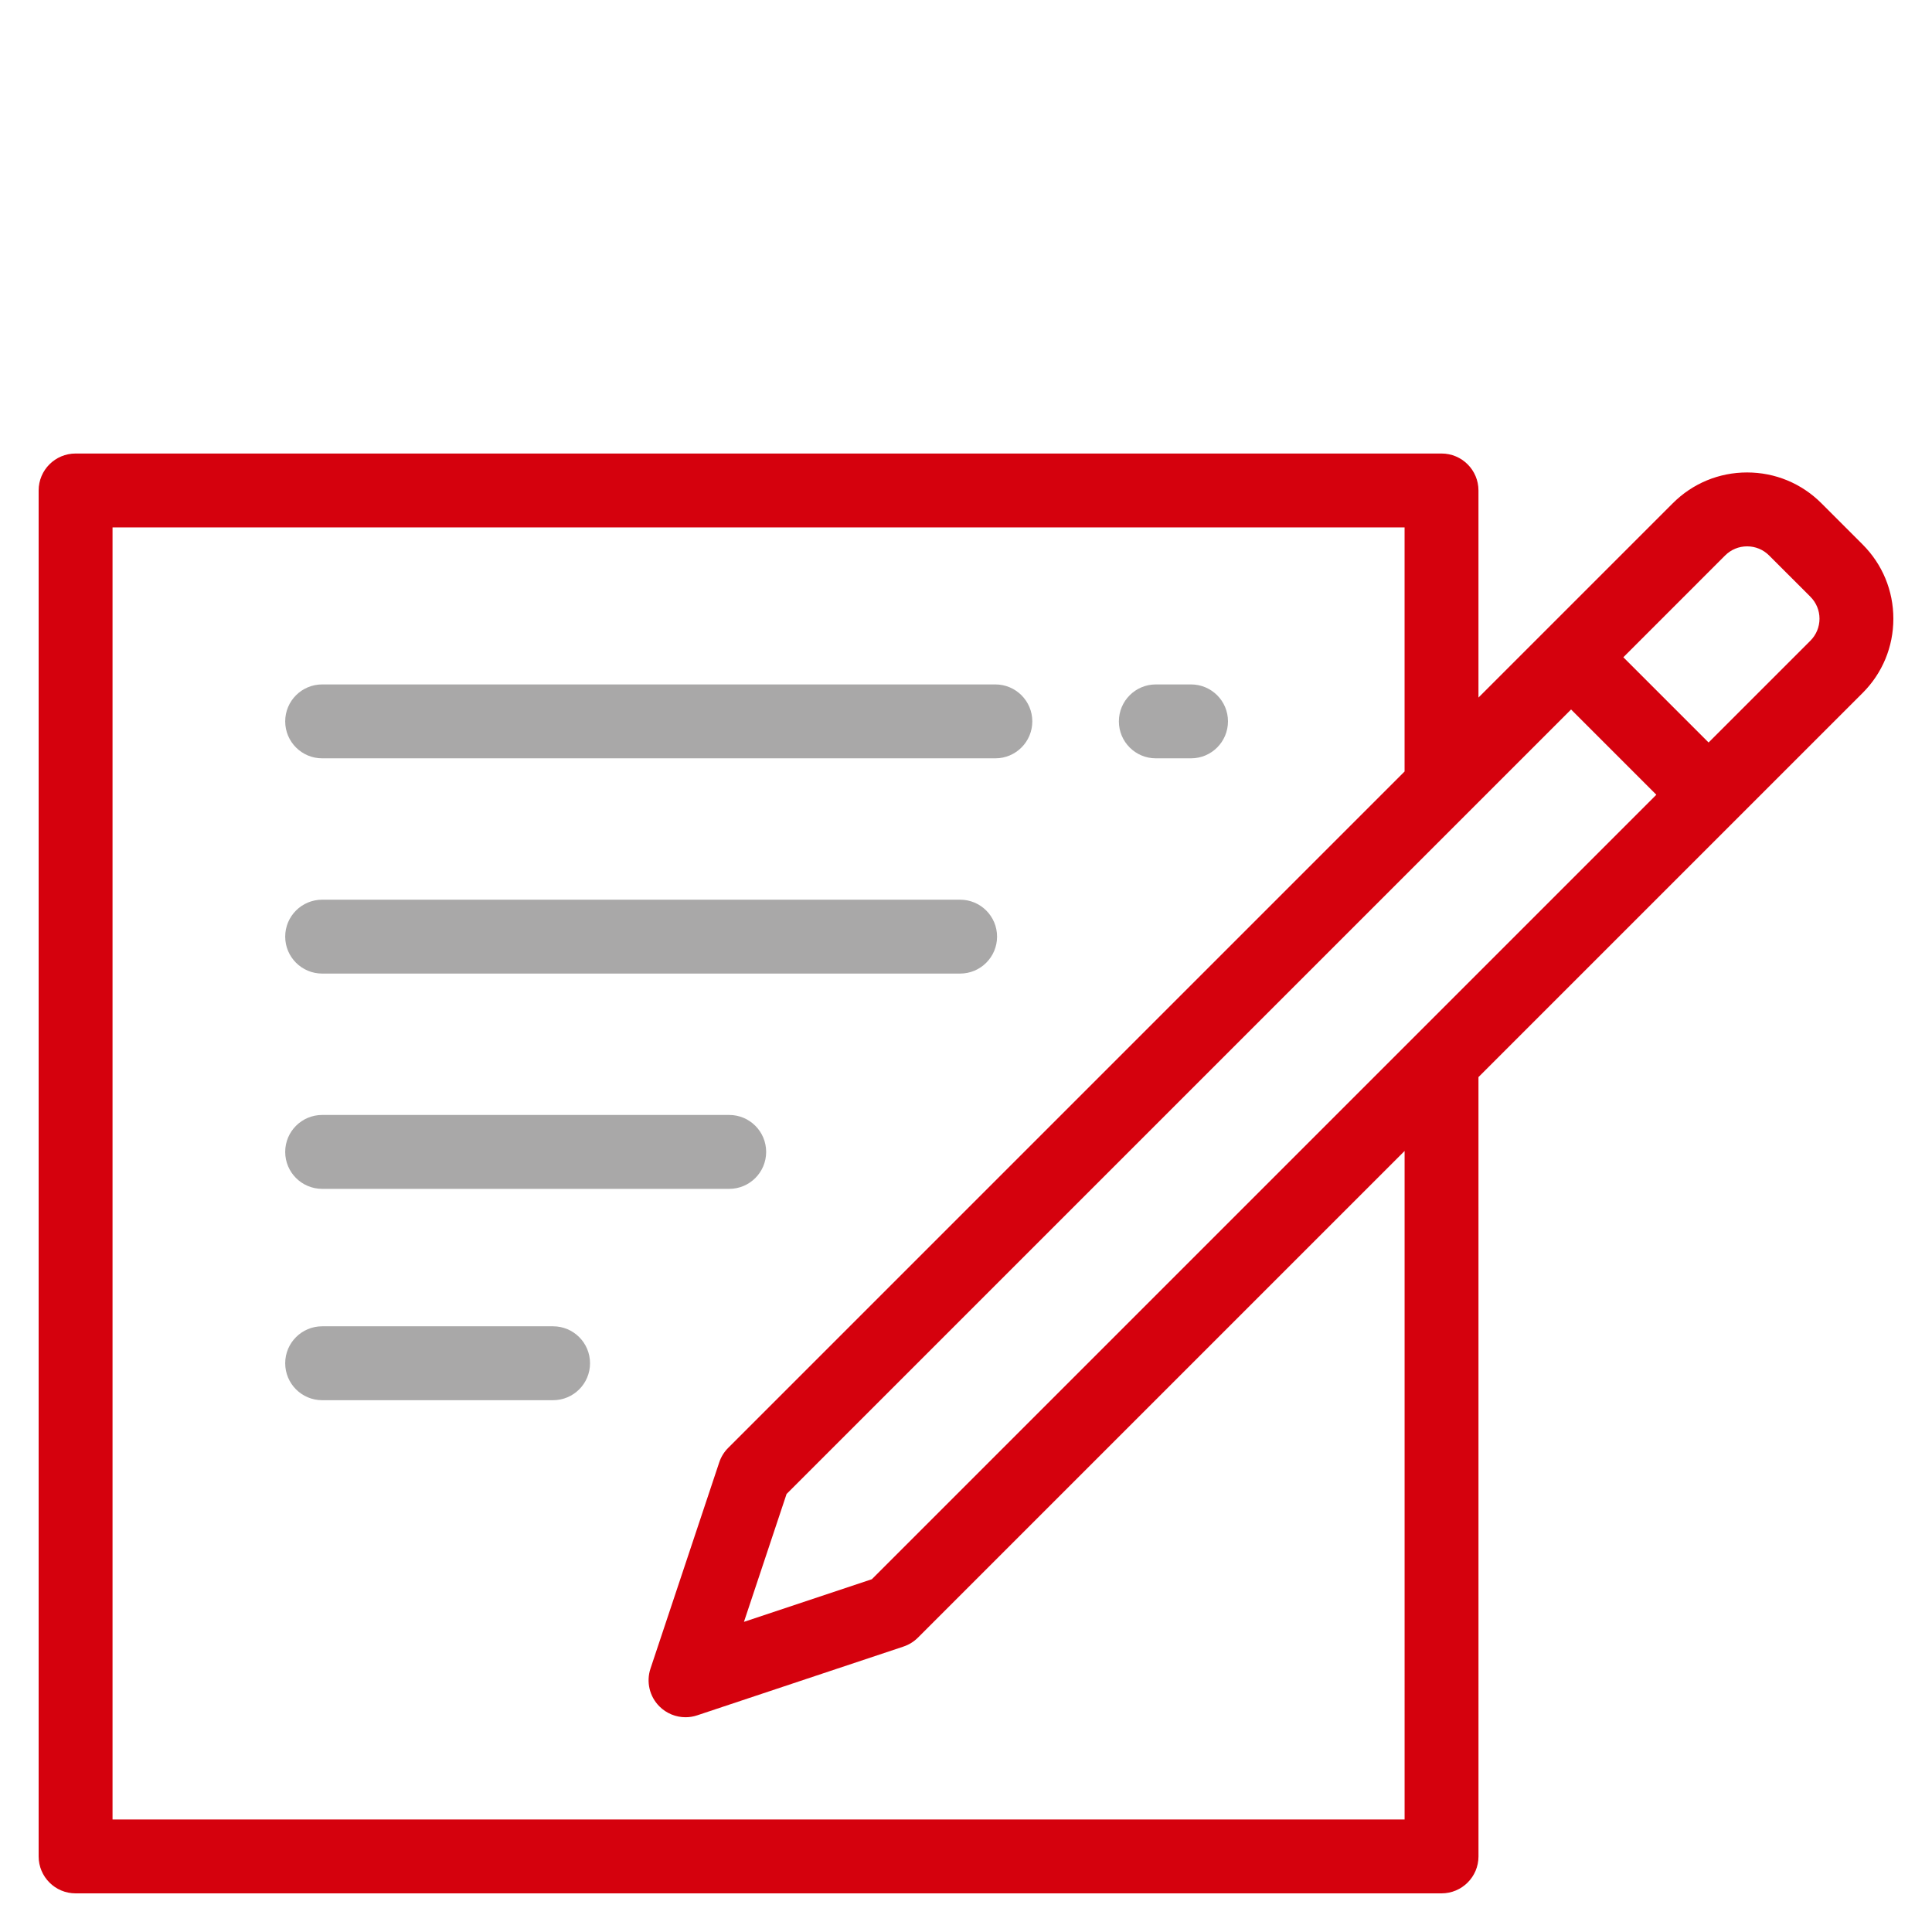 <?xml version="1.0" encoding="utf-8"?>
<!-- Generator: Adobe Illustrator 16.0.0, SVG Export Plug-In . SVG Version: 6.00 Build 0)  -->
<!DOCTYPE svg PUBLIC "-//W3C//DTD SVG 1.1//EN" "http://www.w3.org/Graphics/SVG/1.1/DTD/svg11.dtd">
<svg version="1.1" id="Layer_1" xmlns="http://www.w3.org/2000/svg" xmlns:xlink="http://www.w3.org/1999/xlink" x="0px" y="0px"
	 width="100px" height="100px" viewBox="0 0 100 100" enable-background="new 0 0 100 100" xml:space="preserve">
<g>
	<g>
		<path fill="#d5010d" d="M98,32.025c0-1.452-0.565-2.817-1.592-3.844l-2.135-2.135c-1.026-1.026-2.392-1.592-3.844-1.592
			c-1.451,0-2.816,0.565-3.843,1.592l-10.061,10.06V25.386c0-1.056-0.856-1.912-1.912-1.912H3.912C2.856,23.474,2,24.33,2,25.386
			v70.702C2,97.144,2.856,98,3.912,98h70.702c1.056,0,1.912-0.856,1.912-1.912l-0.001-40.337l19.883-19.882
			C97.435,34.842,98,33.477,98,32.025z M72.702,94.175H5.825V27.299h66.876v12.633L37.69,74.943c-0.21,0.21-0.368,0.466-0.462,0.747
			l-3.559,10.676c-0.229,0.688-0.05,1.445,0.462,1.957c0.365,0.365,0.854,0.561,1.353,0.561c0.203,0,0.406-0.032,0.604-0.099
			l10.676-3.559c0.282-0.094,0.538-0.252,0.748-0.462l25.19-25.189V94.175L72.702,94.175z M45.126,81.741l-6.619,2.206l2.206-6.619
			l40.606-40.605l4.413,4.413L45.126,81.741z M93.704,33.164l-5.268,5.267l-2.206-2.206l-2.206-2.206l5.267-5.268
			c0.305-0.305,0.709-0.472,1.139-0.472c0.431,0,0.835,0.167,1.139,0.472l2.136,2.135c0,0.001,0,0.001,0,0.001
			c0.304,0.304,0.472,0.708,0.472,1.139C94.176,32.455,94.008,32.86,93.704,33.164z"/>
	</g>
</g>
<g>
	<g>
		<path fill="#A9A8A8" d="M61.648,35.426h-1.823c-1.056,0-1.912,0.856-1.912,1.912c0,1.057,0.856,1.913,1.912,1.913h1.823
			c1.056,0,1.912-0.856,1.912-1.913C63.561,36.282,62.704,35.426,61.648,35.426z"/>
	</g>
</g>
<g>
	<g>
		<path fill="#A9A8A8" d="M51.52,35.426H16.675c-1.057,0-1.913,0.856-1.913,1.912c0,1.057,0.856,1.913,1.913,1.913H51.52
			c1.056,0,1.912-0.856,1.912-1.913C53.432,36.282,52.575,35.426,51.52,35.426z"/>
	</g>
</g>
<g>
	<g>
		<path fill="#A9A8A8" d="M49.696,46.568H16.675c-1.057,0-1.913,0.856-1.913,1.912s0.856,1.912,1.913,1.912h33.021
			c1.056,0,1.912-0.856,1.912-1.912S50.752,46.568,49.696,46.568z"/>
	</g>
</g>
<g>
	<g>
		<path fill="#A9A8A8" d="M37.744,57.71H16.675c-1.057,0-1.913,0.856-1.913,1.913c0,1.056,0.856,1.912,1.913,1.912h21.069
			c1.056,0,1.912-0.856,1.912-1.912C39.656,58.566,38.8,57.71,37.744,57.71z"/>
	</g>
</g>
<g>
	<g>
		<path fill="#A9A8A8" d="M28.628,68.649H16.675c-1.057,0-1.913,0.856-1.913,1.912c0,1.057,0.856,1.913,1.913,1.913h11.952
			c1.056,0,1.913-0.856,1.913-1.913C30.54,69.506,29.684,68.649,28.628,68.649z"/>
	</g>
</g>
</svg>
